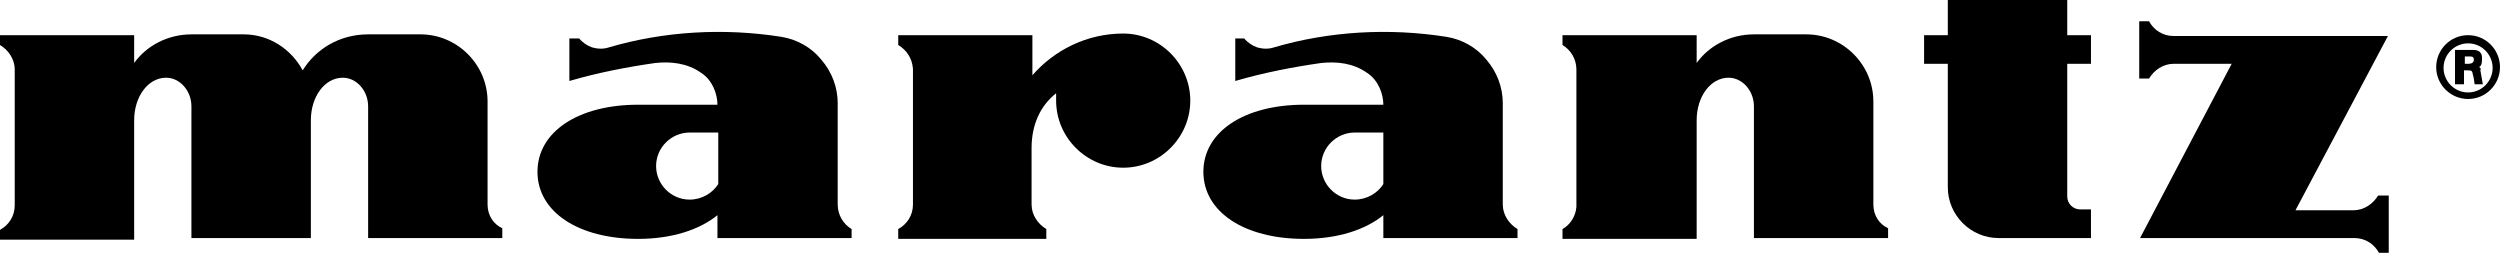 <svg xmlns:xlink="http://www.w3.org/1999/xlink" xmlns="http://www.w3.org/2000/svg" viewBox="0 0 305.6 30.9"><clipPath id="a"><path d="m0 0h305.6v30.9h-305.6z"></path></clipPath><path d="m255.6 7.8v-3.5h-2.9v-4.3h-14.6v4.3h-2.9v3.5h2.9v15.1c0 3.4 2.8 6.2 6.2 6.2h.1 11.2v-3.5h-1.3c-.9 0-1.6-.7-1.6-1.6v-16.2z" clip-path="url(#a)"></path><path d="m183.7 25v-12.4c0-1.9-.7-3.8-2-5.3-1.2-1.5-3-2.5-4.9-2.8-7-1.1-14.3-.7-21.1 1.3-.6.2-1.3.2-2 0-.6-.2-1.2-.6-1.6-1.1h-1.1v5.2c3.4-1 7-1.7 10.5-2.2 1.9-.2 3.9 0 5.6 1.2 1.4.9 2 2.6 2 3.9h-9.7c-7.3 0-12.3 3.3-12.3 8.2s5 8.2 12.3 8.2c4.1 0 7.5-1.1 9.7-2.9v2.8h16.4v-1.1c-1-.6-1.8-1.7-1.8-3m-14.6-2.5c-.7 1.1-2 1.9-3.5 1.9-2.3 0-4.1-1.9-4.1-4.1 0-2.3 1.9-4.1 4.1-4.1h3.5z" clip-path="url(#a)"></path><path d="m102.4 25v-12.4c0-1.9-.7-3.8-2-5.3-1.2-1.5-3-2.5-4.9-2.8-7-1.1-14.3-.7-21.1 1.3-.6.2-1.3.2-2 0-.6-.2-1.2-.6-1.6-1.1h-1.2v5.2c3.4-1 7-1.7 10.5-2.2 1.9-.2 3.9 0 5.6 1.2 1.4.9 2 2.6 2 3.9h-9.7c-7.3 0-12.3 3.3-12.3 8.2s5 8.2 12.3 8.2c4.1 0 7.5-1.1 9.7-2.9v2.8h16.4v-1.1c-1-.6-1.7-1.7-1.7-3m-14.6-2.5c-.7 1.1-2 1.9-3.5 1.9-2.3 0-4.1-1.9-4.1-4.1 0-2.3 1.9-4.1 4.1-4.1h3.5z" clip-path="url(#a)"></path><path d="m137.3 4.1c-4.4 0-8.4 2-11.1 5.1v-4.9h-16.4v1.2c1 .6 1.7 1.6 1.8 2.9v16.6c0 1.3-.7 2.4-1.8 3v1.2h18.1v-1.2c-1-.6-1.8-1.7-1.8-3v-6.9c0-2.9 1.1-5.2 3-6.7v.9c0 4.5 3.7 8.2 8.2 8.2s8.2-3.7 8.2-8.2-3.7-8.2-8.2-8.2" clip-path="url(#a)"></path><path d="m229 25v-12.6c0-4.5-3.7-8.2-8.2-8.2h-6.4c-2.9 0-5.5 1.4-7 3.5v-3.4h-16.4v1.2c1 .6 1.7 1.7 1.7 3v16.8c-.1 1.2-.8 2.2-1.7 2.7v1.2h16.4v-14.5c0-2.9 1.7-5.2 3.9-5.2 1.7 0 3.1 1.6 3.1 3.5v16.1h16.4v-1.2c-1.1-.5-1.8-1.6-1.8-2.9" clip-path="url(#a)"></path><path d="m290.7 23.9c-.6 1-1.7 1.8-3 1.8h-7.1l11.3-21.3h-26.2c-1.3 0-2.4-.7-3-1.8h-1.2v7h1.2c.6-1 1.7-1.8 3-1.8h7.1l-11.2 21.3h26.2c1.3 0 2.4.7 3 1.8h1.2v-7z" clip-path="url(#a)"></path><path d="m59.6 25v-12.6c0-4.5-3.7-8.2-8.2-8.2h-6.4c-3.5 0-6.4 1.8-8 4.4-1.4-2.6-4.1-4.4-7.2-4.4h-6.4c-2.9 0-5.5 1.4-7 3.5v-3.4h-16.4v1.2c1 .6 1.8 1.7 1.8 3v16.6c0 1.3-.7 2.4-1.8 3v1.2h16.4v-14.6c0-2.9 1.7-5.2 3.9-5.2 1.7 0 3.1 1.6 3.1 3.5v16.1h14.6v-14.4c0-2.9 1.7-5.2 3.9-5.2 1.7 0 3.1 1.6 3.1 3.5v16.1h16.4v-1.2c-1.1-.5-1.8-1.6-1.8-2.9" clip-path="url(#a)"></path><path d="m301.7 4.3c-2.2 0-3.9 1.8-3.9 3.9 0 2.2 1.8 3.9 3.9 3.9 2.2 0 3.9-1.8 3.9-3.9s-1.7-3.9-3.9-3.9m0 7c-1.7 0-3-1.4-3-3 0-1.7 1.4-3 3-3 1.7 0 3 1.4 3 3s-1.3 3-3 3" clip-path="url(#a)"></path><path d="m303 8.2c.4-.1.4-.7.4-1 0-.2.1-1.1-1.1-1.1h-2.2v4.2h1.1v-1.7h.5c.5 0 .5.1.6.6.1.2.2 1.2.2 1.1h1s-.3-1.7-.3-1.7c.1-.2 0-.4-.2-.4m-1.4-.4h-.3v-.9h.6c.5 0 .5.2.5.5-.1.4-.5.4-.8.4" clip-path="url(#a)"></path></svg>